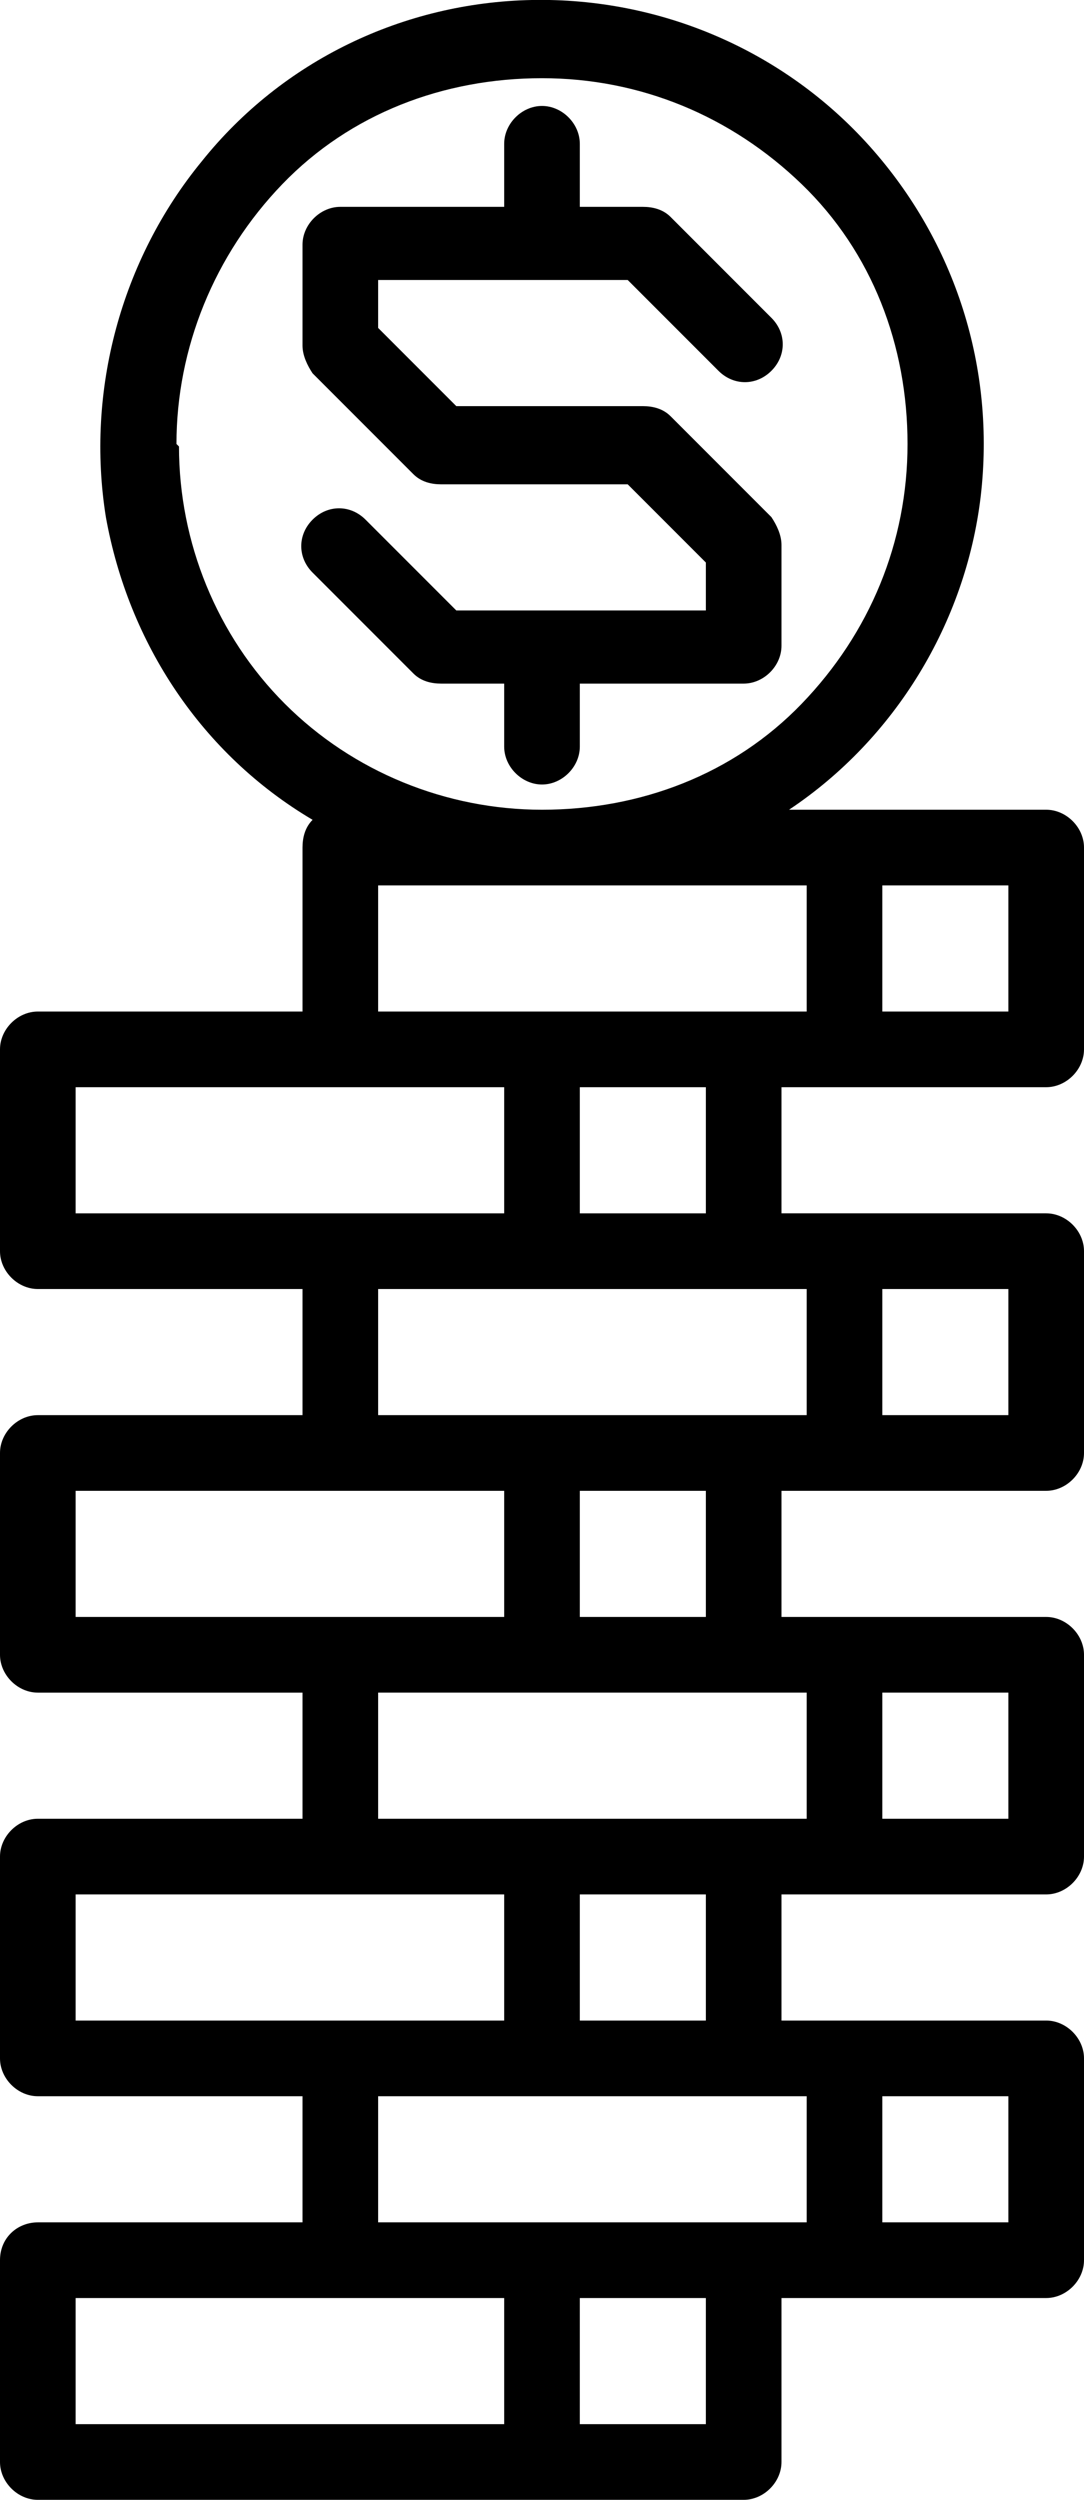 <?xml version="1.0" encoding="UTF-8"?>
<svg id="Layer_1" xmlns="http://www.w3.org/2000/svg" version="1.1" viewBox="0 0 43 99.1">
  <!-- Generator: Adobe Illustrator 29.5.1, SVG Export Plug-In . SVG Version: 2.1.0 Build 141)  -->
  <path d="M1.5,88.1C.7,88.1,0,88.7,0,89.6v8c0,.8.7,1.5,1.5,1.5h28c.8,0,1.5-.7,1.5-1.5v-6.5h10.5c.8,0,1.5-.7,1.5-1.5v-8c0-.8-.7-1.5-1.5-1.5h-10.5v-5h10.5c.8,0,1.5-.7,1.5-1.5v-8c0-.8-.7-1.5-1.5-1.5h-10.5v-5h10.5c.8,0,1.5-.7,1.5-1.5v-8c0-.8-.7-1.5-1.5-1.5h-10.5v-5h10.5c.8,0,1.5-.7,1.5-1.5v-8c0-.8-.7-1.5-1.5-1.5h-10.2c4.2-2.8,7-7.4,7.6-12.4.6-5.1-1-10.1-4.4-13.9C31.1,2,26.2-.1,21.1,0c-5.1.1-9.9,2.4-13.1,6.4-3.2,3.9-4.6,9.1-3.8,14.1.9,5,3.8,9.4,8.2,12-.3.3-.4.7-.4,1.1v6.5H1.5c-.8,0-1.5.7-1.5,1.5v8c0,.8.7,1.5,1.5,1.5h10.5v5H1.5c-.8,0-1.5.7-1.5,1.5v8c0,.8.7,1.5,1.5,1.5h10.5v5H1.5c-.8,0-1.5.7-1.5,1.5v8c0,.8.7,1.5,1.5,1.5h10.5v5H1.5ZM35,83.1h5v5h-5v-5ZM35,67.1h5v5h-5v-5ZM35,51.1h5v5h-5v-5ZM35,35.1h5v5h-5v-5ZM28,96.1h-5v-5h5v5ZM32,83.1v5H15v-5h17ZM23,80.1v-5h5v5h-5ZM32,67.1v5H15v-5h17ZM23,64.1v-5h5v5h-5ZM32,51.1v5H15v-5h17ZM23,48.1v-5h5v5h-5ZM32,35.1v5H15v-5h17ZM7,17.6c0-3.8,1.5-7.5,4.2-10.3s6.4-4.2,10.3-4.2,7.5,1.5,10.3,4.2,4.2,6.4,4.2,10.3-1.5,7.5-4.2,10.3-6.4,4.2-10.3,4.2c-3.8,0-7.5-1.5-10.2-4.2-2.7-2.7-4.2-6.4-4.2-10.2h0ZM3,48.1v-5h17v5H3ZM3,64.1v-5h17v5H3ZM3,80.1v-5h17v5H3ZM13.5,91.1h6.5v5H3v-5h10.5Z"/>
  <path d="M23,29.6v-2.5h6.5c.8,0,1.5-.7,1.5-1.5v-4c0-.4-.2-.8-.4-1.1l-4-4c-.3-.3-.7-.4-1.1-.4h-7.4l-3.1-3.1v-1.9h9.9l3.6,3.6c.6.6,1.5.6,2.1,0,.6-.6.6-1.5,0-2.1l-4-4c-.3-.3-.7-.4-1.1-.4h-2.5v-2.5c0-.8-.7-1.5-1.5-1.5s-1.5.7-1.5,1.5v2.5h-6.5c-.8,0-1.5.7-1.5,1.5v4c0,.4.2.8.4,1.1l4,4c.3.3.7.4,1.1.4h7.4l3.1,3.1v1.9h-9.9l-3.6-3.6c-.6-.6-1.5-.6-2.1,0-.6.6-.6,1.5,0,2.1l4,4c.3.3.7.4,1.1.4h2.5v2.5c0,.8.7,1.5,1.5,1.5s1.5-.7,1.5-1.5Z"/>
</svg>